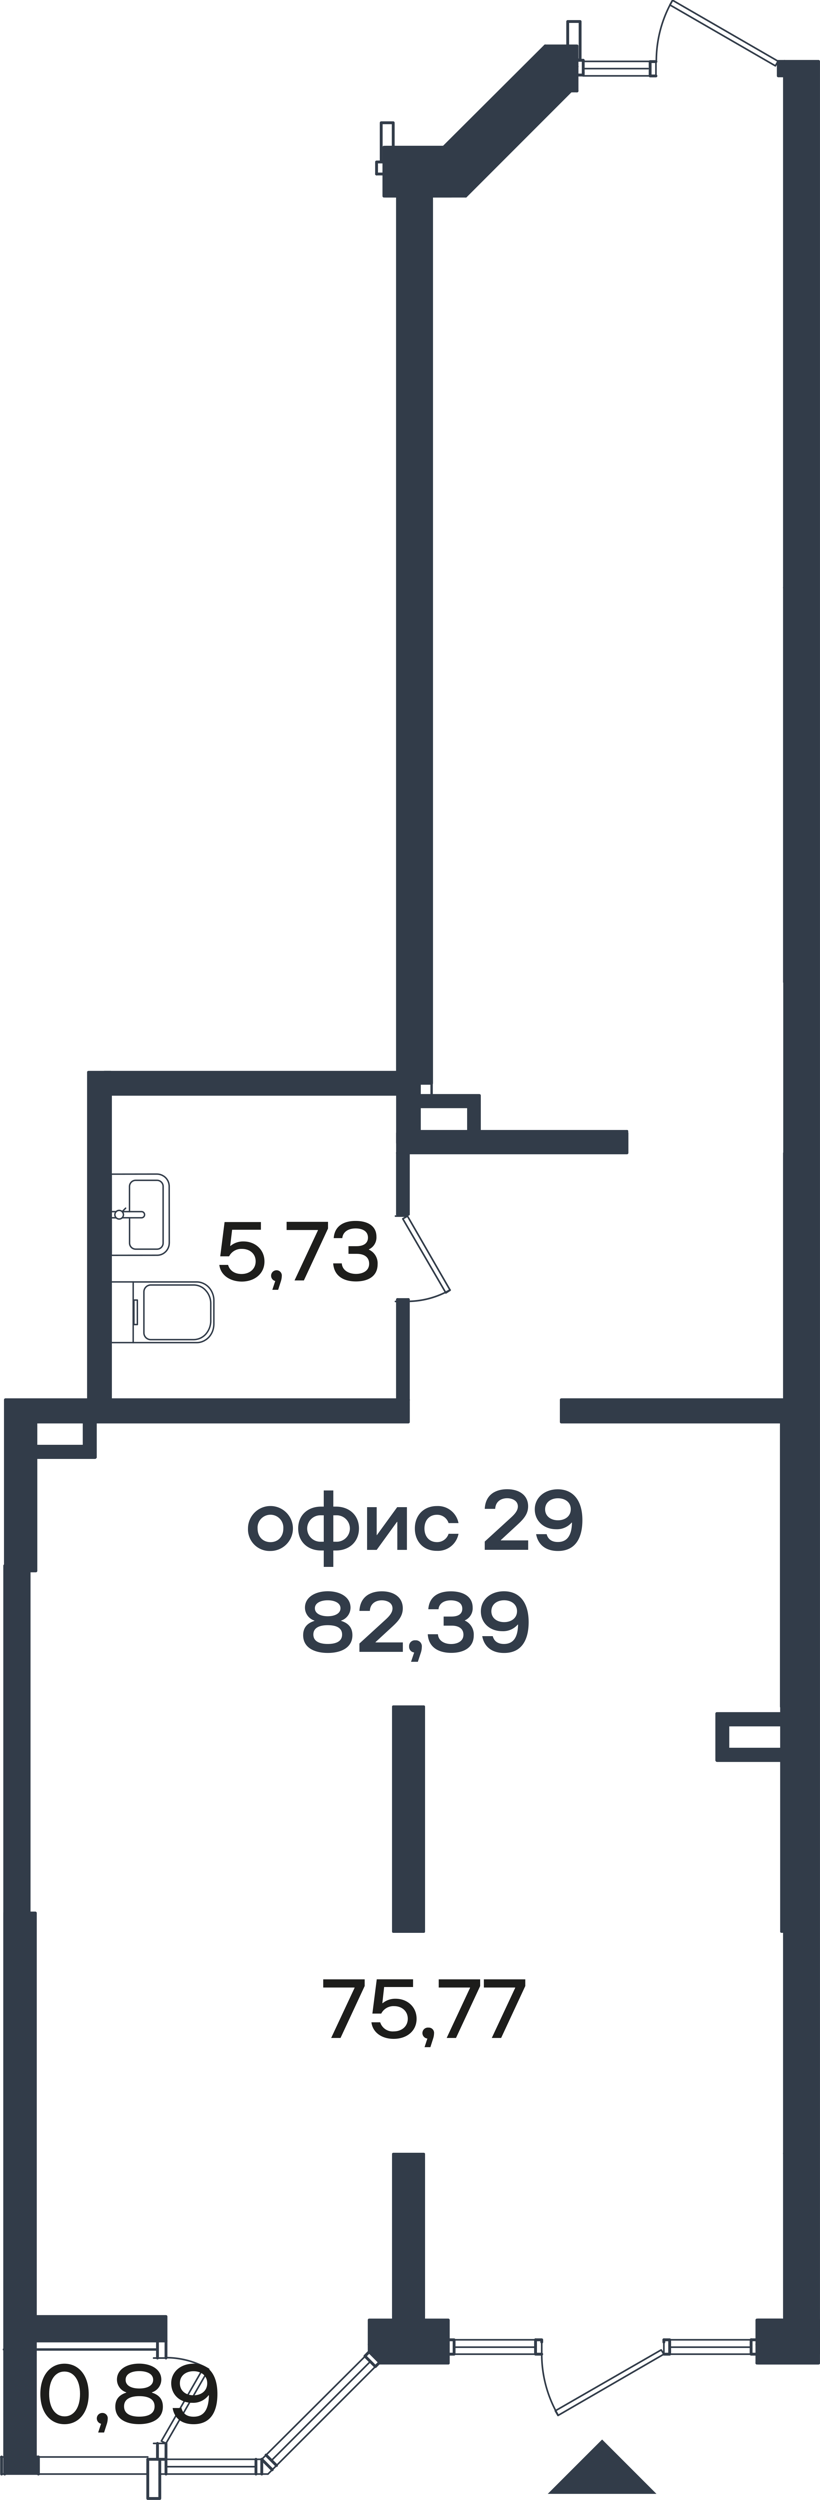 <svg xmlns="http://www.w3.org/2000/svg" viewBox="0 0 300.25 914.77">
  <g id="Слой_2" data-name="Слой 2">
    <g>
      <g>
        <g>
          <polygon points="262.53 627.17 262.53 644.21 286.1 644.21 286.1 640.09 266.51 640.09 266.51 631.15 286.1 631.15 286.1 627.17 262.53 627.17" style="fill: #323c49"/>
          <polygon points="155.2 848.94 155.2 857.89 164.14 857.89 164.14 856.18 164.14 848.94 155.2 848.94" style="fill: #323c49"/>
          <polygon points="135.18 860.58 139.01 864.42 140.57 862.86 140.57 861.44 140.57 860.58 135.18 860.58" style="fill: #323c49"/>
          <polygon points="138.8 864.63 138.87 864.7 164.14 864.7 164.14 862.86 164.14 861.44 140.57 861.44 140.57 862.86 139.01 864.42 138.8 864.63" style="fill: #323c49"/>
          <polygon points="140.57 860.58 140.57 861.44 164.14 861.44 164.14 859.31 164.14 857.89 155.2 857.89 143.98 857.89 140.57 857.89 140.57 860.58" style="fill: #323c49"/>
          <rect x="135.18" y="857.89" width="5.4" height="2.7" style="fill: #323c49"/>
          <polygon points="135.18 848.94 135.18 857.89 140.57 857.89 143.98 857.89 143.98 848.94 135.18 848.94" style="fill: #323c49"/>
          <polygon points="1.72 899.91 1.72 905.31 14.07 905.31 14.07 899.06 12.94 899.06 12.94 899.91 1.72 899.91" style="fill: #323c49"/>
          <polygon points="1.72 899.06 1.72 899.91 12.94 899.91 12.94 899.06 12.94 856.75 12.79 856.75 12.79 856.61 12.79 856.47 12.94 856.47 12.94 847.66 12.94 700.01 10.66 700.01 2.36 700.01 1.72 700.01 1.72 856.61 1.72 859.73 1.72 894.09 1.72 899.06" style="fill: #323c49"/>
          <polygon points="12.94 856.61 12.94 856.75 13.08 856.61 12.94 856.61" style="fill: #323c49"/>
          <polygon points="12.94 856.47 12.94 856.61 13.08 856.61 12.94 856.47" style="fill: #323c49"/>
          <polygon points="12.94 847.66 12.94 856.47 13.08 856.61 57.66 856.61 60.78 856.61 60.78 847.66 12.94 847.66" style="fill: #323c49"/>
          <polygon points="140.57 59.27 140.57 62.81 145.54 62.81 153.63 62.81 166.84 62.81 205.31 24.34 211.28 24.34 211.28 22.07 202.47 22.07 165.28 59.27 140.57 59.27" style="fill: #323c49"/>
          <polygon points="140.57 58.98 140.57 59.27 165.28 59.27 202.47 22.07 211.28 22.07 211.28 21.93 211.28 16.81 207.87 16.81 199.63 16.81 162.44 53.87 143.98 53.87 140.57 53.87 140.57 58.98" style="fill: #323c49"/>
          <polygon points="143.98 848.94 143.98 857.89 155.2 857.89 155.2 848.94 155.2 788.18 143.98 788.18 143.98 848.94" style="fill: #323c49"/>
          <rect x="143.98" y="624.48" width="11.22" height="82.35" style="fill: #323c49"/>
          <path d="M145.54,476.23v36.08h4V476.23h-4Z" style="fill: #323c49"/>
          <rect x="145.54" y="421.87" width="3.98" height="22.43" style="fill: #323c49"/>
          <polygon points="153.63 400.86 153.63 404.98 171.56 404.98 171.56 413.92 175.53 413.92 175.53 400.86 158.04 400.86 153.63 400.86" style="fill: #323c49"/>
          <polygon points="153.63 62.81 153.63 71.76 158.04 71.76 170.53 71.76 209 33.28 211.28 33.28 211.28 27.46 211.28 24.34 205.31 24.34 166.84 62.81 153.63 62.81" style="fill: #323c49"/>
          <polygon points="286.1 644.21 286.1 706.82 297.31 706.82 297.31 624.48 297.31 520.26 286.1 520.26 286.1 624.48 286.1 627.17 286.1 631.15 286.1 640.09 286.1 644.21" style="fill: #323c49"/>
          <rect x="287.23" y="359.26" width="10.08" height="62.61" style="fill: #323c49"/>
        </g>
        <g>
          <line x1="57.66" y1="899.91" x2="54.11" y2="899.91" style="fill: none;stroke: #323c49;stroke-linecap: round;stroke-linejoin: round;stroke-width: 1.046px"/>
          <polyline points="54.11 899.91 54.11 905.31 54.11 914.25 58.51 914.25 58.51 905.31" style="fill: none;stroke: #323c49;stroke-linecap: round;stroke-linejoin: round;stroke-width: 1.046px"/>
          <line x1="153.49" y1="399.3" x2="153.49" y2="396.46" style="fill: none;stroke: #323c49;stroke-linecap: round;stroke-linejoin: round;stroke-width: 1.046px"/>
          <polyline points="149.2 444.99 164.78 472.04 164.81 472.11 163.25 473.11 163.15 472.92 147.49 445.99 149.2 444.99" style="fill: none;stroke: #323c49;stroke-linecap: round;stroke-linejoin: round;stroke-width: 0.598px"/>
          <path d="M164.78,472c-.53.31-1.08.6-1.63.88a31.47,31.47,0,0,1-13.63,3.31h-.32" style="fill: none;stroke: #323c49;stroke-linecap: round;stroke-linejoin: round;stroke-width: 0.598px"/>
          <line x1="149.2" y1="444.99" x2="144.8" y2="444.99" style="fill: none;stroke: #323c49;stroke-linecap: round;stroke-linejoin: round;stroke-width: 0.598px"/>
          <polyline points="149.2 476.23 149.13 476.23 145.54 476.23 144.8 476.23" style="fill: none;stroke: #323c49;stroke-linecap: round;stroke-linejoin: round;stroke-width: 0.598px"/>
          <polyline points="40.73 445.62 40.74 459.35 57.5 459.32 57.86 459.31 58.2 459.27 58.55 459.2 58.89 459.11 59.22 458.98 59.54 458.84 59.84 458.66 60.13 458.47 60.4 458.25 60.66 458.01 60.9 457.75 61.12 457.46 61.31 457.17 61.49 456.86 61.63 456.54 61.75 456.21 61.85 455.87 61.92 455.52 61.95 455.18 61.98 454.82 61.95 434.12 61.94 433.78 61.89 433.42 61.83 433.08 61.73 432.74 61.61 432.4 61.47 432.08 61.29 431.78 61.1 431.48 60.88 431.2 60.64 430.94 60.38 430.7 60.11 430.49 59.81 430.29 59.5 430.12 59.18 429.97 58.87 429.85 58.52 429.75 58.18 429.68 57.82 429.64 57.48 429.62 40.72 429.65 40.73 443.37" style="fill: none;stroke: #323c49;stroke-linecap: round;stroke-linejoin: round;stroke-width: 0.53px"/>
          <path d="M47.44,445.61v9.23a2.24,2.24,0,0,0,2.23,2.25l7.82,0a2.24,2.24,0,0,0,2.24-2.24l0-20.7a2.24,2.24,0,0,0-2.24-2.25H49.66a2.26,2.26,0,0,0-2.24,2.26l0,9.22" style="fill: none;stroke: #323c49;stroke-linecap: round;stroke-linejoin: round;stroke-width: 0.53px"/>
          <path d="M44.73,445.61a1.55,1.55,0,0,1-1.09.46,1.59,1.59,0,0,1-1.1-.45" style="fill: none;stroke: #323c49;stroke-linecap: round;stroke-linejoin: round;stroke-width: 0.53px"/>
          <path d="M42.54,443.36a1.55,1.55,0,0,1,1.09-.45,1.6,1.6,0,0,1,1.11.46,1.64,1.64,0,0,1,.29.4" style="fill: none;stroke: #323c49;stroke-linecap: round;stroke-linejoin: round;stroke-width: 0.53px"/>
          <line x1="44.75" y1="443.36" x2="46" y2="442.09" style="fill: none;stroke: #323c49;stroke-linecap: round;stroke-linejoin: round;stroke-width: 0.53px"/>
          <path d="M42.54,445.62a1.61,1.61,0,0,1-.48-1.12,1.58,1.58,0,0,1,.48-1.14H40.73v2.25Z" style="fill: none;stroke: #323c49;stroke-linecap: round;stroke-linejoin: round;stroke-width: 0.53px"/>
          <path d="M47.44,445.61h4.47a1.13,1.13,0,0,0,0-2.25H44.74a1.85,1.85,0,0,1,.29.4,1.59,1.59,0,0,1-.1,1.6,1.5,1.5,0,0,1-.2.24h2.71Z" style="fill: none;stroke: #323c49;stroke-linecap: round;stroke-linejoin: round;stroke-width: 0.53px"/>
          <path d="M48.77,469.09H72a5.67,5.67,0,0,1,2.39.51,6.17,6.17,0,0,1,2.08,1.48,6.9,6.9,0,0,1,1.36,2.23,6.79,6.79,0,0,1,.48,2.67v8.42a7.88,7.88,0,0,1-.47,2.68,7,7,0,0,1-1.36,2.22,6.55,6.55,0,0,1-2.08,1.48,5.87,5.87,0,0,1-2.39.51H41a.35.35,0,0,1-.3-.34V469.43a.32.32,0,0,1,.3-.35h7.75Z" style="fill: none;stroke: #323c49;stroke-linecap: round;stroke-linejoin: round;stroke-width: 0.53px"/>
          <polyline points="48.77 469.08 48.77 469.09 48.77 491.29 48.77 491.31" style="fill: none;stroke: #323c49;stroke-linecap: round;stroke-linejoin: round;stroke-width: 0.53px"/>
          <path d="M52.69,487.65a2.51,2.51,0,0,0,2.4,2.55H70.92a6.06,6.06,0,0,0,4.35-1.93,7.39,7.39,0,0,0,1.9-4.68v-6.65a7,7,0,0,0-1.84-4.73,5.78,5.78,0,0,0-4.47-2H55.09a2.53,2.53,0,0,0-2.4,2.57Z" style="fill: none;stroke: #323c49;stroke-linecap: round;stroke-linejoin: round;stroke-width: 0.53px"/>
          <polygon points="49.03 475.72 49.04 484.68 50.3 484.68 50.29 475.72 49.03 475.72" style="fill: none;stroke: #323c49;stroke-linecap: round;stroke-linejoin: round;stroke-width: 0.53px"/>
          <polyline points="149.52 512.31 149.52 476.23 149.52 475.54" style="fill: none;stroke: #323c49;stroke-linecap: round;stroke-linejoin: round;stroke-width: 1.046px"/>
          <line x1="145.54" y1="421.87" x2="145.54" y2="444.31" style="fill: none;stroke: #323c49;stroke-linecap: round;stroke-linejoin: round;stroke-width: 1.046px"/>
          <line x1="149.52" y1="444.31" x2="149.52" y2="421.87" style="fill: none;stroke: #323c49;stroke-linecap: round;stroke-linejoin: round;stroke-width: 1.046px"/>
          <line x1="145.54" y1="512.31" x2="149.52" y2="512.31" style="fill: none;stroke: #323c49;stroke-linecap: round;stroke-linejoin: round;stroke-width: 1.046px"/>
          <polyline points="145.54 512.31 145.54 476.23 145.54 475.54" style="fill: none;stroke: #323c49;stroke-linecap: round;stroke-linejoin: round;stroke-width: 1.046px"/>
          <line x1="27.42" y1="512.31" x2="35.94" y2="512.31" style="fill: none;stroke: #323c49;stroke-linecap: round;stroke-linejoin: round;stroke-width: 1.046px"/>
          <polyline points="155.2 857.89 143.98 857.89 143.98 848.94 143.98 788.18 155.2 788.18 155.2 848.94 155.2 857.89" style="fill: none;stroke: #323c49;stroke-linecap: round;stroke-linejoin: round;stroke-width: 0.883px"/>
          <polyline points="12.94 856.75 12.94 899.06 12.94 899.91" style="fill: none;stroke: #323c49;stroke-linecap: round;stroke-linejoin: round;stroke-width: 1.046px"/>
          <polyline points="2.36 700.01 10.66 700.01 12.94 700.01 12.94 847.66" style="fill: none;stroke: #323c49;stroke-linecap: round;stroke-linejoin: round;stroke-width: 1.046px"/>
          <line x1="12.93" y1="899.91" x2="1.72" y2="899.91" style="fill: none;stroke: #323c49;stroke-linecap: round;stroke-linejoin: round;stroke-width: 1.046px"/>
          <polyline points="297.31 624.48 297.31 706.82 286.1 706.82 286.1 644.21 286.1 640.09 286.1 631.15 286.1 627.17 286.1 624.48" style="fill: none;stroke: #323c49;stroke-linecap: round;stroke-linejoin: round;stroke-width: 0.883px"/>
          <rect x="143.98" y="624.48" width="11.22" height="82.35" style="fill: none;stroke: #323c49;stroke-linecap: round;stroke-linejoin: round;stroke-width: 0.883px"/>
          <polyline points="205.51 512.17 205.51 520.26 286.1 520.26 297.31 520.26 297.31 512.17 205.51 512.17" style="fill: none;stroke: #323c49;stroke-linecap: round;stroke-linejoin: round;stroke-width: 0.883px"/>
          <polyline points="229.59 413.92 175.53 413.92 171.56 413.92 153.63 413.92 153.63 404.98 153.63 400.86" style="fill: none;stroke: #323c49;stroke-linecap: round;stroke-linejoin: round;stroke-width: 0.883px"/>
          <line x1="153.63" y1="71.76" x2="153.63" y2="62.81" style="fill: none;stroke: #323c49;stroke-linecap: round;stroke-linejoin: round;stroke-width: 0.883px"/>
          <line x1="153.63" y1="400.86" x2="153.63" y2="71.76" style="fill: none;stroke: #323c49;stroke-linecap: round;stroke-linejoin: round;stroke-width: 0.883px"/>
          <line x1="158.04" y1="71.76" x2="158.04" y2="400.86" style="fill: none;stroke: #323c49;stroke-linecap: round;stroke-linejoin: round;stroke-width: 0.883px"/>
          <line x1="145.54" y1="71.76" x2="145.54" y2="392.34" style="fill: none;stroke: #323c49;stroke-linecap: round;stroke-linejoin: round;stroke-width: 0.883px"/>
          <line x1="145.54" y1="400.44" x2="145.54" y2="421.87" style="fill: none;stroke: #323c49;stroke-linecap: round;stroke-linejoin: round;stroke-width: 0.883px"/>
          <line x1="149.52" y1="421.87" x2="145.54" y2="421.87" style="fill: none;stroke: #323c49;stroke-linecap: round;stroke-linejoin: round;stroke-width: 1.046px"/>
          <polyline points="229.59 413.92 229.59 421.88 149.52 421.88" style="fill: none;stroke: #323c49;stroke-linecap: round;stroke-linejoin: round;stroke-width: 0.883px"/>
          <line x1="32.39" y1="512.17" x2="32.39" y2="392.34" style="fill: none;stroke: #323c49;stroke-linecap: round;stroke-linejoin: round;stroke-width: 0.883px"/>
          <line x1="40.48" y1="421.87" x2="40.48" y2="512.17" style="fill: none;stroke: #323c49;stroke-linecap: round;stroke-linejoin: round;stroke-width: 0.883px"/>
          <line x1="40.48" y1="400.44" x2="40.48" y2="421.87" style="fill: none;stroke: #323c49;stroke-linecap: round;stroke-linejoin: round;stroke-width: 0.883px"/>
          <line x1="153.63" y1="62.81" x2="145.54" y2="62.81" style="fill: none;stroke: #323c49;stroke-linecap: round;stroke-linejoin: round;stroke-width: 0.883px"/>
          <line x1="40.48" y1="392.34" x2="145.54" y2="392.34" style="fill: none;stroke: #323c49;stroke-linecap: round;stroke-linejoin: round;stroke-width: 0.883px"/>
          <line x1="145.54" y1="400.44" x2="40.48" y2="400.44" style="fill: none;stroke: #323c49;stroke-linecap: round;stroke-linejoin: round;stroke-width: 0.883px"/>
          <line x1="2.36" y1="574.93" x2="2.36" y2="700.01" style="fill: none;stroke: #323c49;stroke-linecap: round;stroke-linejoin: round;stroke-width: 1.046px"/>
          <line x1="149.52" y1="444.31" x2="145.54" y2="444.31" style="fill: none;stroke: #323c49;stroke-linecap: round;stroke-linejoin: round;stroke-width: 1.046px"/>
          <line x1="145.54" y1="475.54" x2="149.52" y2="475.54" style="fill: none;stroke: #323c49;stroke-linecap: round;stroke-linejoin: round;stroke-width: 1.046px"/>
          <polyline points="60.78 856.61 60.78 847.66 12.94 847.66 12.94 856.47 12.94 856.61" style="fill: none;stroke: #323c49;stroke-linecap: round;stroke-linejoin: round;stroke-width: 1.046px"/>
          <polyline points="12.94 856.61 13.08 856.61 57.66 856.61" style="fill: none;stroke: #323c49;stroke-linecap: round;stroke-linejoin: round;stroke-width: 1.046px"/>
          <polyline points="60.78 905.31 60.78 902.61 60.78 899.91" style="fill: none;stroke: #323c49;stroke-linecap: round;stroke-linejoin: round;stroke-width: 1.046px"/>
          <polyline points="58.51 899.91 58.51 905.31 58.65 905.31" style="fill: none;stroke: #323c49;stroke-linecap: round;stroke-linejoin: round;stroke-width: 1.046px"/>
          <polyline points="10.66 574.93 10.66 624.48 10.66 700.01" style="fill: none;stroke: #323c49;stroke-linecap: round;stroke-linejoin: round;stroke-width: 1.046px"/>
          <line x1="138.87" y1="864.7" x2="164.14" y2="864.7" style="fill: none;stroke: #323c49;stroke-linecap: round;stroke-linejoin: round;stroke-width: 1.046px"/>
          <line x1="99.68" y1="903.75" x2="95.85" y2="899.91" style="fill: none;stroke: #323c49;stroke-linecap: round;stroke-linejoin: round;stroke-width: 1.046px"/>
          <polyline points="97.41 898.35 99.4 900.34 101.25 902.18" style="fill: none;stroke: #323c49;stroke-linecap: round;stroke-linejoin: round;stroke-width: 1.046px"/>
          <polyline points="93.72 899.91 93.72 902.61 93.72 905.31" style="fill: none;stroke: #323c49;stroke-linecap: round;stroke-linejoin: round;stroke-width: 1.046px"/>
          <line x1="95.85" y1="905.31" x2="95.85" y2="899.91" style="fill: none;stroke: #323c49;stroke-linecap: round;stroke-linejoin: round;stroke-width: 1.046px"/>
          <line x1="153.63" y1="62.81" x2="166.84" y2="62.81" style="fill: none;stroke: #323c49;stroke-linecap: round;stroke-linejoin: round;stroke-width: 1.046px"/>
          <polyline points="153.63 71.76 158.04 71.76 170.53 71.76" style="fill: none;stroke: #323c49;stroke-linecap: round;stroke-linejoin: round;stroke-width: 1.046px"/>
          <line x1="140.57" y1="63.67" x2="137.87" y2="63.67" style="fill: none;stroke: #323c49;stroke-linecap: round;stroke-linejoin: round;stroke-width: 1.046px"/>
          <polyline points="137.88 63.67 137.88 59.27 140.57 59.27 140.57 62.81" style="fill: none;stroke: #323c49;stroke-linecap: round;stroke-linejoin: round;stroke-width: 1.046px"/>
          <polyline points="145.54 62.81 140.57 62.81 140.57 63.67 140.57 71.76 145.54 71.76 145.54 62.81" style="fill: none;stroke: #323c49;stroke-linecap: round;stroke-linejoin: round;stroke-width: 1.046px"/>
          <line x1="211.28" y1="22.07" x2="202.47" y2="22.07" style="fill: none;stroke: #323c49;stroke-linecap: round;stroke-linejoin: round;stroke-width: 1.046px"/>
          <line x1="211.28" y1="24.34" x2="205.31" y2="24.34" style="fill: none;stroke: #323c49;stroke-linecap: round;stroke-linejoin: round;stroke-width: 1.046px"/>
          <polyline points="211.28 22.07 211.28 21.93 211.28 16.81 207.87 16.81 199.63 16.81" style="fill: none;stroke: #323c49;stroke-linecap: round;stroke-linejoin: round;stroke-width: 1.046px"/>
          <line x1="205.31" y1="24.34" x2="166.84" y2="62.81" style="fill: none;stroke: #323c49;stroke-linecap: round;stroke-linejoin: round;stroke-width: 1.046px"/>
          <line x1="209.01" y1="33.28" x2="170.53" y2="71.76" style="fill: none;stroke: #323c49;stroke-linecap: round;stroke-linejoin: round;stroke-width: 1.046px"/>
          <polyline points="2.36 700.01 1.72 700.01 1.72 856.61" style="fill: none;stroke: #323c49;stroke-linecap: round;stroke-linejoin: round;stroke-width: 1.046px"/>
          <line x1="1.72" y1="905.31" x2="1.72" y2="899.91" style="fill: none;stroke: #323c49;stroke-linecap: round;stroke-linejoin: round;stroke-width: 1.046px"/>
          <line x1="0.58" y1="899.06" x2="0.58" y2="905.31" style="fill: none;stroke: #323c49;stroke-linecap: round;stroke-linejoin: round;stroke-width: 1.046px"/>
          <line x1="14.07" y1="905.31" x2="14.07" y2="899.06" style="fill: none;stroke: #323c49;stroke-linecap: round;stroke-linejoin: round;stroke-width: 1.046px"/>
          <line x1="14.07" y1="899.06" x2="12.93" y2="899.06" style="fill: none;stroke: #323c49;stroke-linecap: round;stroke-linejoin: round;stroke-width: 1.046px"/>
          <polyline points="133.62 862.15 135.18 860.58 139.01 864.42 138.8 864.63 137.45 865.98 135.6 864.13 133.62 862.15" style="fill: none;stroke: #323c49;stroke-linecap: round;stroke-linejoin: round;stroke-width: 1.046px"/>
          <polyline points="140.57 860.58 140.57 861.44 140.57 862.86 139.01 864.42" style="fill: none;stroke: #323c49;stroke-linecap: round;stroke-linejoin: round;stroke-width: 1.046px"/>
          <polyline points="135.18 857.89 135.18 848.94 143.98 848.94" style="fill: none;stroke: #323c49;stroke-linecap: round;stroke-linejoin: round;stroke-width: 1.046px"/>
          <line x1="143.98" y1="857.89" x2="140.57" y2="857.89" style="fill: none;stroke: #323c49;stroke-linecap: round;stroke-linejoin: round;stroke-width: 1.046px"/>
          <polyline points="140.57 860.58 140.57 857.89 135.18 857.89 135.18 860.58 140.57 860.58" style="fill: none;stroke: #323c49;stroke-linecap: round;stroke-linejoin: round;stroke-width: 1.046px"/>
          <polyline points="155.2 848.94 164.14 848.94 164.14 856.18" style="fill: none;stroke: #323c49;stroke-linecap: round;stroke-linejoin: round;stroke-width: 1.046px"/>
          <polyline points="164.14 861.44 164.14 862.86 164.14 864.7" style="fill: none;stroke: #323c49;stroke-linecap: round;stroke-linejoin: round;stroke-width: 1.046px"/>
          <polyline points="277.15 861.44 275.02 861.44 275.02 858.88 275.02 856.18" style="fill: none;stroke: #323c49;stroke-linecap: round;stroke-linejoin: round;stroke-width: 1.046px"/>
          <line x1="275.02" y1="856.18" x2="277.15" y2="856.18" style="fill: none;stroke: #323c49;stroke-linecap: round;stroke-linejoin: round;stroke-width: 1.046px"/>
          <line x1="243.08" y1="857.04" x2="243.08" y2="856.18" style="fill: none;stroke: #323c49;stroke-linecap: round;stroke-linejoin: round;stroke-width: 1.046px"/>
          <polyline points="243.08 856.18 245.21 856.18 245.21 858.88 245.21 861.44 243.08 861.44" style="fill: none;stroke: #323c49;stroke-linecap: round;stroke-linejoin: round;stroke-width: 1.046px"/>
          <polyline points="164.14 856.18 166.27 856.18 166.27 858.88 166.27 861.44 164.14 861.44 164.14 859.31 164.14 857.89 164.14 856.18" style="fill: none;stroke: #323c49;stroke-linecap: round;stroke-linejoin: round;stroke-width: 1.046px"/>
          <polyline points="198.36 861.44 196.09 861.44 196.09 858.88 196.09 856.18" style="fill: none;stroke: #323c49;stroke-linecap: round;stroke-linejoin: round;stroke-width: 1.046px"/>
          <polyline points="196.09 856.18 198.36 856.18 198.36 857.03" style="fill: none;stroke: #323c49;stroke-linecap: round;stroke-linejoin: round;stroke-width: 1.046px"/>
          <line x1="155.2" y1="857.89" x2="164.14" y2="857.89" style="fill: none;stroke: #323c49;stroke-linecap: round;stroke-linejoin: round;stroke-width: 1.046px"/>
          <polyline points="286.1 857.89 277.15 857.89 277.15 856.18 277.15 848.94 286.1 848.94" style="fill: none;stroke: #323c49;stroke-linecap: round;stroke-linejoin: round;stroke-width: 1.046px"/>
          <polyline points="277.15 857.89 277.15 860.58 277.15 861.44 277.15 864.7" style="fill: none;stroke: #323c49;stroke-linecap: round;stroke-linejoin: round;stroke-width: 1.046px"/>
          <rect x="287.23" y="359.26" width="10.08" height="62.61" style="fill: none;stroke: #323c49;stroke-linecap: round;stroke-linejoin: round;stroke-width: 0.883px"/>
          <line x1="277.15" y1="864.7" x2="299.73" y2="864.7" style="fill: none;stroke: #323c49;stroke-linecap: round;stroke-linejoin: round;stroke-width: 1.046px"/>
          <line x1="297.32" y1="624.48" x2="297.32" y2="520.27" style="fill: none;stroke: #323c49;stroke-linecap: round;stroke-linejoin: round;stroke-width: 1.046px"/>
          <line x1="286.1" y1="520.27" x2="286.1" y2="624.48" style="fill: none;stroke: #323c49;stroke-linecap: round;stroke-linejoin: round;stroke-width: 1.046px"/>
          <polyline points="240.18 27.79 238.05 27.79 238.05 22.54 240.18 22.54" style="fill: none;stroke: #323c49;stroke-linecap: round;stroke-linejoin: round;stroke-width: 1.046px"/>
          <line x1="211.28" y1="33.28" x2="209.01" y2="33.28" style="fill: none;stroke: #323c49;stroke-linecap: round;stroke-linejoin: round;stroke-width: 1.046px"/>
          <polyline points="35.94 392.34 35.08 392.34 32.39 392.34" style="fill: none;stroke: #323c49;stroke-linecap: round;stroke-linejoin: round;stroke-width: 0.883px"/>
          <line x1="35.94" y1="392.34" x2="40.48" y2="392.34" style="fill: none;stroke: #323c49;stroke-linecap: round;stroke-linejoin: round;stroke-width: 0.883px"/>
          <line x1="199.63" y1="16.81" x2="162.44" y2="53.87" style="fill: none;stroke: #323c49;stroke-linecap: round;stroke-linejoin: round;stroke-width: 1.046px"/>
          <polyline points="286.1 644.21 262.53 644.21 262.53 627.17" style="fill: none;stroke: #323c49;stroke-linecap: round;stroke-linejoin: round;stroke-width: 1.046px"/>
          <line x1="262.53" y1="627.17" x2="286.1" y2="627.17" style="fill: none;stroke: #323c49;stroke-linecap: round;stroke-linejoin: round;stroke-width: 1.046px"/>
          <line x1="286.1" y1="631.15" x2="266.51" y2="631.15" style="fill: none;stroke: #323c49;stroke-linecap: round;stroke-linejoin: round;stroke-width: 1.046px"/>
          <polyline points="286.1 640.09 266.51 640.09 266.51 631.15" style="fill: none;stroke: #323c49;stroke-linecap: round;stroke-linejoin: round;stroke-width: 1.046px"/>
          <polyline points="153.63 400.86 158.04 400.86 175.53 400.86 175.53 413.92" style="fill: none;stroke: #323c49;stroke-linecap: round;stroke-linejoin: round;stroke-width: 1.046px"/>
          <polyline points="171.56 413.92 171.56 404.98 153.63 404.98" style="fill: none;stroke: #323c49;stroke-linecap: round;stroke-linejoin: round;stroke-width: 1.046px"/>
          <polyline points="13.14 533.33 34.8 533.33 34.8 520.26" style="fill: none;stroke: #323c49;stroke-linecap: round;stroke-linejoin: round;stroke-width: 1.046px"/>
          <polyline points="13.14 529.21 30.82 529.21 30.82 520.26" style="fill: none;stroke: #323c49;stroke-linecap: round;stroke-linejoin: round;stroke-width: 1.046px"/>
          <polyline points="60.78 894.09 60.78 899.91 58.51 899.91 57.66 899.91 57.66 894.09" style="fill: none;stroke: #323c49;stroke-linecap: round;stroke-linejoin: round;stroke-width: 1.046px"/>
          <line x1="57.66" y1="862.86" x2="57.66" y2="856.61" style="fill: none;stroke: #323c49;stroke-linecap: round;stroke-linejoin: round;stroke-width: 1.046px"/>
          <polyline points="57.66 856.61 60.78 856.61 60.78 862.71 60.78 862.86" style="fill: none;stroke: #323c49;stroke-linecap: round;stroke-linejoin: round;stroke-width: 1.046px"/>
          <line x1="1.72" y1="899.91" x2="1.72" y2="899.06" style="fill: none;stroke: #323c49;stroke-linecap: round;stroke-linejoin: round;stroke-width: 1.046px"/>
          <line x1="1.72" y1="899.06" x2="1.72" y2="894.09" style="fill: none;stroke: #323c49;stroke-linecap: round;stroke-linejoin: round;stroke-width: 1.046px"/>
          <line x1="1.72" y1="894.09" x2="1.72" y2="859.73" style="fill: none;stroke: #323c49;stroke-linecap: round;stroke-linejoin: round;stroke-width: 1.046px"/>
          <line x1="1.72" y1="859.73" x2="1.72" y2="856.61" style="fill: none;stroke: #323c49;stroke-linecap: round;stroke-linejoin: round;stroke-width: 1.046px"/>
          <polyline points="211.28 21.93 212.41 21.93 212.41 7.87 207.87 7.87 207.87 16.81" style="fill: none;stroke: #323c49;stroke-linecap: round;stroke-linejoin: round;stroke-width: 1.046px"/>
          <polyline points="162.44 53.87 143.98 53.87 140.57 53.87 140.57 58.98 140.57 59.27 165.28 59.27 202.47 22.07" style="fill: none;stroke: #323c49;stroke-linecap: round;stroke-linejoin: round;stroke-width: 1.046px"/>
          <polyline points="213.55 22.07 211.28 22.07 211.28 24.34" style="fill: none;stroke: #323c49;stroke-linecap: round;stroke-linejoin: round;stroke-width: 1.046px"/>
          <polyline points="211.28 27.46 213.55 27.46 213.55 26.61" style="fill: none;stroke: #323c49;stroke-linecap: round;stroke-linejoin: round;stroke-width: 1.046px"/>
          <polyline points="140.71 58.98 140.57 58.98 139.58 58.98 139.58 44.92 143.98 44.92 143.98 53.87" style="fill: none;stroke: #323c49;stroke-linecap: round;stroke-linejoin: round;stroke-width: 1.046px"/>
          <polyline points="211.28 33.28 211.28 27.46 211.28 24.34" style="fill: none;stroke: #323c49;stroke-linecap: round;stroke-linejoin: round;stroke-width: 1.046px"/>
          <line x1="296.13" y1="860.58" x2="277.15" y2="860.58" style="fill: none;stroke: #323c49;stroke-linecap: round;stroke-linejoin: round;stroke-width: 0.883px"/>
          <line x1="164.14" y1="861.44" x2="140.57" y2="861.44" style="fill: none;stroke: #323c49;stroke-linecap: round;stroke-linejoin: round;stroke-width: 0.883px"/>
          <line x1="57.23" y1="859.73" x2="13.08" y2="859.73" style="fill: none;stroke: #323c49;stroke-linecap: round;stroke-linejoin: round;stroke-width: 0.883px"/>
          <line x1="1.43" y1="859.73" x2="1.72" y2="859.73" style="fill: none;stroke: #323c49;stroke-linecap: round;stroke-linejoin: round;stroke-width: 0.883px"/>
          <polyline points="137.45 865.98 101.25 902.18 99.68 903.75 98.12 905.31" style="fill: none;stroke: #323c49;stroke-linecap: round;stroke-linejoin: round;stroke-width: 0.598px"/>
          <polyline points="133.33 862.57 97.41 898.35 95.85 899.91" style="fill: none;stroke: #323c49;stroke-linecap: round;stroke-linejoin: round;stroke-width: 0.598px"/>
          <line x1="135.6" y1="864.13" x2="99.4" y2="900.34" style="fill: none;stroke: #323c49;stroke-linecap: round;stroke-linejoin: round;stroke-width: 0.598px"/>
          <polyline points="98.12 905.31 95.85 905.31 93.72 905.31 60.78 905.31 58.65 905.31" style="fill: none;stroke: #323c49;stroke-linecap: round;stroke-linejoin: round;stroke-width: 0.598px"/>
          <polyline points="95.85 899.91 93.72 899.91 60.78 899.91" style="fill: none;stroke: #323c49;stroke-linecap: round;stroke-linejoin: round;stroke-width: 0.598px"/>
          <line x1="93.72" y1="902.61" x2="60.78" y2="902.61" style="fill: none;stroke: #323c49;stroke-linecap: round;stroke-linejoin: round;stroke-width: 0.598px"/>
          <polyline points="60.78 894.09 76.4 866.97 76.35 866.95 74.69 866.12 59.08 893.24 60.78 894.09" style="fill: none;stroke: #323c49;stroke-linecap: round;stroke-linejoin: round;stroke-width: 0.598px"/>
          <path d="M60.71,862.71h.07a31.35,31.35,0,0,1,15.58,4.2" style="fill: none;stroke: #323c49;stroke-linecap: round;stroke-linejoin: round;stroke-width: 0.598px"/>
          <polyline points="60.78 894.09 57.66 894.09 56.24 894.09" style="fill: none;stroke: #323c49;stroke-linecap: round;stroke-linejoin: round;stroke-width: 0.598px"/>
          <polyline points="60.78 862.86 57.66 862.86 56.24 862.86" style="fill: none;stroke: #323c49;stroke-linecap: round;stroke-linejoin: round;stroke-width: 0.598px"/>
          <line x1="275.02" y1="858.88" x2="245.21" y2="858.88" style="fill: none;stroke: #323c49;stroke-linecap: round;stroke-linejoin: round;stroke-width: 0.598px"/>
          <line x1="196.09" y1="858.88" x2="166.27" y2="858.88" style="fill: none;stroke: #323c49;stroke-linecap: round;stroke-linejoin: round;stroke-width: 0.598px"/>
          <line x1="275.02" y1="856.18" x2="245.21" y2="856.18" style="fill: none;stroke: #323c49;stroke-linecap: round;stroke-linejoin: round;stroke-width: 0.598px"/>
          <line x1="275.02" y1="861.44" x2="245.21" y2="861.44" style="fill: none;stroke: #323c49;stroke-linecap: round;stroke-linejoin: round;stroke-width: 0.598px"/>
          <line x1="196.09" y1="856.18" x2="166.27" y2="856.18" style="fill: none;stroke: #323c49;stroke-linecap: round;stroke-linejoin: round;stroke-width: 0.598px"/>
          <line x1="196.09" y1="861.44" x2="166.27" y2="861.44" style="fill: none;stroke: #323c49;stroke-linecap: round;stroke-linejoin: round;stroke-width: 0.598px"/>
          <polyline points="243.08 861.44 204.32 883.87 203.33 882.16 203.46 882.09 242.09 859.88 243.08 861.44" style="fill: none;stroke: #323c49;stroke-linecap: round;stroke-linejoin: round;stroke-width: 0.598px"/>
          <path d="M204.33,883.69c-.31-.53-.59-1.06-.87-1.6a44.56,44.56,0,0,1-5.1-20.65" style="fill: none;stroke: #323c49;stroke-linecap: round;stroke-linejoin: round;stroke-width: 0.598px"/>
          <line x1="243.08" y1="861.44" x2="243.08" y2="857.04" style="fill: none;stroke: #323c49;stroke-linecap: round;stroke-linejoin: round;stroke-width: 0.598px"/>
          <polyline points="198.36 861.44 198.36 861.37 198.36 857.03" style="fill: none;stroke: #323c49;stroke-linecap: round;stroke-linejoin: round;stroke-width: 0.598px"/>
          <polyline points="245.6 1.29 245.29 1.81 245.32 1.82 283.91 24.1 284.9 22.4" style="fill: none;stroke: #323c49;stroke-linecap: round;stroke-linejoin: round;stroke-width: 0.598px"/>
          <polyline points="284.9 22.4 246.29 0.11 245.67 1.17" style="fill: none;stroke: #323c49;stroke-linecap: round;stroke-linejoin: round;stroke-width: 0.598px"/>
          <path d="M246.31,0c-.22.39-.44.78-.64,1.17a.47.47,0,0,0-.07.12l-.28.53a44.57,44.57,0,0,0-5,20.51" style="fill: none;stroke: #323c49;stroke-linecap: round;stroke-linejoin: round;stroke-width: 0.598px"/>
          <line x1="240.18" y1="22.4" x2="240.18" y2="22.54" style="fill: none;stroke: #323c49;stroke-linecap: round;stroke-linejoin: round;stroke-width: 0.598px"/>
          <polyline points="240.18 22.54 240.18 26.94 240.18 27.79" style="fill: none;stroke: #323c49;stroke-linecap: round;stroke-linejoin: round;stroke-width: 0.598px"/>
          <line x1="213.55" y1="22.07" x2="213.55" y2="26.61" style="fill: none;stroke: #323c49;stroke-linecap: round;stroke-linejoin: round;stroke-width: 1.046px"/>
          <polyline points="0.58 905.31 1.72 905.31 14.07 905.31 54.11 905.31" style="fill: none;stroke: #323c49;stroke-linecap: round;stroke-linejoin: round;stroke-width: 0.598px"/>
          <line x1="14.07" y1="899.06" x2="54.11" y2="899.06" style="fill: none;stroke: #323c49;stroke-linecap: round;stroke-linejoin: round;stroke-width: 0.598px"/>
          <polyline points="1.72 899.06 0.58 899.06 0.3 899.06" style="fill: none;stroke: #323c49;stroke-linecap: round;stroke-linejoin: round;stroke-width: 0.598px"/>
        </g>
      </g>
      <line x1="289.89" y1="359.17" x2="289.89" y2="359.17" style="fill: #323c49;stroke: #323c49;stroke-linecap: round;stroke-linejoin: round;stroke-width: 1.046px"/>
      <polyline points="297.31 359.36 297.31 215.03 287.24 215.03 287.24 359.36 296.13 359.36" style="fill: #323c49;stroke: #323c49;stroke-linecap: round;stroke-linejoin: round;stroke-width: 1.046px"/>
      <polyline points="297.31 421.97 297.31 512.2 287.24 512.2 287.24 422.16 287.24 421.97 296.13 421.97" style="fill: #323c49;stroke: #323c49;stroke-linecap: round;stroke-linejoin: round;stroke-width: 1.046px"/>
      <polyline points="296.13 706.66 296.13 788 287.24 788 287.24 706.66 296.13 706.66" style="fill: #323c49;stroke: #323c49;stroke-linecap: round;stroke-linejoin: round;stroke-width: 1.046px"/>
      <line x1="287.24" y1="644.05" x2="262.46" y2="644.05" style="fill: #323c49;stroke: #323c49;stroke-linecap: round;stroke-linejoin: round;stroke-width: 1.046px"/>
      <line x1="266.43" y1="640.08" x2="266.43" y2="631.19" style="fill: #323c49;stroke: #323c49;stroke-linecap: round;stroke-linejoin: round;stroke-width: 1.046px"/>
      <polyline points="262.46 644.05 262.46 627.03 287.24 627.03" style="fill: none;stroke: #323c49;stroke-linecap: round;stroke-linejoin: round;stroke-width: 1.046px"/>
      <line x1="287.24" y1="631.19" x2="266.43" y2="631.19" style="fill: #323c49;stroke: #323c49;stroke-linecap: round;stroke-linejoin: round;stroke-width: 1.046px"/>
      <line x1="287.24" y1="640.08" x2="266.43" y2="640.08" style="fill: #323c49;stroke: #323c49;stroke-linecap: round;stroke-linejoin: round;stroke-width: 1.046px"/>
      <polyline points="296.13 857.62 287.24 857.62 287.24 788 296.13 788 296.13 857.62" style="fill: #323c49;stroke: #323c49;stroke-linecap: round;stroke-linejoin: round;stroke-width: 1.046px"/>
      <polyline points="296.13 215.03 287.24 215.03 287.24 26.06 297.31 26.06 297.31 215.03" style="fill: #323c49;stroke: #323c49;stroke-linecap: round;stroke-linejoin: round;stroke-width: 1.046px"/>
      <polyline points="297.31 520.34 297.31 512.2 205.52 512.2 205.52 520.34 287.24 520.34" style="fill: #323c49;stroke: #323c49;stroke-linecap: round;stroke-linejoin: round;stroke-width: 1.046px"/>
      <polyline points="284.97 27.76 287.24 27.76 287.24 22.46 284.97 22.46 284.97 27.76" style="fill: #323c49;stroke: #323c49;stroke-linecap: round;stroke-linejoin: round;stroke-width: 1.046px"/>
      <line x1="296.13" y1="860.59" x2="296.13" y2="856.19" style="fill: #323c49;stroke: #323c49;stroke-linecap: round;stroke-linejoin: round;stroke-width: 1.046px"/>
      <polyline points="287.24 22.46 299.72 22.46 299.72 861.21 295.56 861.21" style="fill: #323c49;stroke: #323c49;stroke-linecap: round;stroke-linejoin: round;stroke-width: 1.046px"/>
      <line x1="213.46" y1="25.11" x2="237.3" y2="25.11" style="fill: #323c49;stroke: #323c49;stroke-linecap: round;stroke-linejoin: round;stroke-width: 0.598px"/>
      <line x1="213.46" y1="22.46" x2="238.39" y2="22.46" style="fill: #323c49;stroke: #323c49;stroke-linecap: round;stroke-linejoin: round;stroke-width: 0.598px"/>
      <line x1="213.46" y1="27.76" x2="238.39" y2="27.76" style="fill: #323c49;stroke: #323c49;stroke-linecap: round;stroke-linejoin: round;stroke-width: 0.598px"/>
      <polyline points="34.9 533.2 13.14 533.2 13.14 529.23 30.92 529.23" style="fill: #323c49;stroke: #323c49;stroke-linecap: round;stroke-linejoin: round;stroke-width: 1.046px"/>
      <polyline points="149.53 512.2 149.53 520.34 13.14 520.34 13.14 574.82 1.98 574.82 1.98 520.34 1.98 520.34 1.98 512.2 149.53 512.2" style="fill: #323c49;stroke: #323c49;stroke-linecap: round;stroke-linejoin: round;stroke-width: 1.046px"/>
      <line x1="2.36" y1="574.82" x2="2.36" y2="624.76" style="fill: #323c49;stroke: #323c49;stroke-linecap: round;stroke-linejoin: round;stroke-width: 1.046px"/>
      <polyline points="13.14 529.23 30.92 529.23 30.92 520.34 34.9 520.34 34.9 533.2 30.92 533.2" style="fill: #323c49;stroke: #323c49;stroke-linecap: round;stroke-linejoin: round;stroke-width: 1.046px"/>
      <rect x="1.98" y="520.34" height="4.09" style="fill: #323c49;stroke: #323c49;stroke-linecap: round;stroke-linejoin: round;stroke-width: 0.598px"/>
      <g>
        <path d="M129.83,727.4v-.12H118.35v-3h15.18v2.45l-8.84,19h-3.43Z" style="fill: #1d1d1b"/>
        <path d="M136,740h3.21a4.77,4.77,0,0,0,4.93,3.33c3,0,5.17-1.87,5.17-4.62s-2.11-4.62-5-4.62a5,5,0,0,0-4.71,2.72h-3.25l1.6-12.54h13.3v2.82H140.66L140,733h.12a7.2,7.2,0,0,1,4.77-1.62c4.1,0,7.65,2.84,7.65,7.34s-3.64,7.34-8.35,7.34C139.89,746.09,136.47,743.8,136,740Z" style="fill: #1d1d1b"/>
        <path d="M156.48,745.94a2,2,0,0,1,.4-4,1.94,1.94,0,0,1,2.05,2.18,6.66,6.66,0,0,1-.34,1.86l-1,3.12h-2.14Z" style="fill: #1d1d1b"/>
        <path d="M172.11,727.4v-.12H160.64v-3h15.18v2.45l-8.85,19h-3.42Z" style="fill: #1d1d1b"/>
        <path d="M188.64,727.4v-.12H177.17v-3h15.17v2.45l-8.84,19h-3.43Z" style="fill: #1d1d1b"/>
      </g>
      <g>
        <path d="M14.77,876c0-6.86,3.7-11.08,8.84-11.08s8.87,4.22,8.87,11.08-3.7,11.07-8.87,11.07S14.77,882.83,14.77,876Zm14.53,0c0-5.2-2.38-8.2-5.69-8.2S18,870.78,18,876s2.36,8.2,5.66,8.2S29.3,881.18,29.3,876Z" style="fill: #1d1d1b"/>
        <path d="M37,886.9a2,2,0,0,1,.39-3.95,1.93,1.93,0,0,1,2.05,2.17,6.71,6.71,0,0,1-.33,1.87l-1,3.12H35.94Z" style="fill: #1d1d1b"/>
        <path d="M42.22,880.66c0-2.51,1.22-4.25,4-5.14v-.12a4.9,4.9,0,0,1-3.4-4.65c0-3.74,3.64-5.85,8.11-5.85s8.14,2.11,8.14,5.85a4.91,4.91,0,0,1-3.43,4.65v.12c2.81.89,4,2.63,4,5.14,0,4.53-4.07,6.39-8.75,6.39S42.22,885.19,42.22,880.66ZM51,884.3c3.15,0,5.6-1,5.6-3.76s-2.45-3.74-5.6-3.74-5.57,1-5.57,3.74S47.85,884.3,51,884.3ZM51,874c2.81,0,5.08-1,5.08-3.18s-2.27-3.18-5.08-3.18-5,1-5,3.18S48.18,874,51,874Z" style="fill: #1d1d1b"/>
        <path d="M79.61,876c0,5.84-2,11.07-8.72,11.07-4.47,0-7.1-2.29-7.68-5.93h3.24c.46,1.86,1.75,3.18,4.44,3.18,3.64,0,5.51-2.42,5.6-7.83h-.13a7.06,7.06,0,0,1-5.93,2.75c-4.53,0-7.74-2.94-7.74-7.16s3.52-7.16,8.2-7.16C75.91,864.9,79.61,868.33,79.61,876Zm-13.74-3.92c0,2.81,2.2,4.41,5,4.41s5-1.6,5-4.41-2.21-4.4-5-4.4S65.87,869.28,65.87,872.06Z" style="fill: #1d1d1b"/>
      </g>
      <g>
        <path d="M80.31,462.85h3.21c.55,2,2.32,3.33,4.92,3.33,3,0,5.17-1.86,5.17-4.62S91.5,457,88.6,457a5,5,0,0,0-4.71,2.72H80.64l1.59-12.55H95.54v2.82H85l-.71,5.9h.13a7.2,7.2,0,0,1,4.77-1.62c4.1,0,7.65,2.85,7.65,7.34s-3.64,7.35-8.36,7.35C84.19,468.91,80.76,466.61,80.31,462.85Z" style="fill: #1d1d1b"/>
        <path d="M100.78,468.75a2,2,0,0,1,.4-3.94,1.93,1.93,0,0,1,2,2.17,6.78,6.78,0,0,1-.33,1.87l-1,3.12H99.71Z" style="fill: #1d1d1b"/>
        <path d="M116.41,450.21v-.12H104.94v-3h15.17v2.45l-8.84,19h-3.43Z" style="fill: #1d1d1b"/>
        <path d="M122,462.3h3.15c.19,2.57,2.61,3.85,5.21,3.85,2.29,0,4.8-1,4.8-3.73,0-2-1.29-3.61-4.56-3.61h-3V456h2.91c3,0,4.22-1.35,4.22-3.12,0-2.67-2.51-3.37-4.5-3.37-3,0-4.71,1.5-4.89,3.55h-3.15c.3-4.38,3.58-6.3,8-6.3s7.65,1.8,7.65,5.78a4.81,4.81,0,0,1-2.75,4.62v.12a5.47,5.47,0,0,1,3.18,5.33c0,4.46-3.55,6.3-7.95,6.3S122.32,467,122,462.3Z" style="fill: #1d1d1b"/>
      </g>
      <polygon points="200.56 912.56 220.47 892.66 240.37 912.56 200.56 912.56" style="fill: #323c49"/>
      <g>
        <path d="M90.8,559.3A8.23,8.23,0,1,1,99,567.54,7.92,7.92,0,0,1,90.8,559.3Zm12.94,0a4.72,4.72,0,1,0-9.42,0c0,3.05,2,5,4.72,5S103.74,562.35,103.74,559.3Z" style="fill: #323c49"/>
        <path d="M117.54,567.36c-4.63,0-8.36-3-8.36-8.06s3.73-8,8.36-8h1v-5.91h3.51v5.91h1c4.66,0,8.39,3,8.39,8s-3.73,8.06-8.39,8.06h-1v6h-3.51v-6Zm1-12.88h-1a4.84,4.84,0,1,0,0,9.67h1Zm3.51,0v9.67h1a4.84,4.84,0,1,0,0-9.67Z" style="fill: #323c49"/>
        <path d="M149,567.14h-3.52V556.88h-.12l-7.43,10.26h-3.52V551.5h3.52v10.23H138l7.43-10.23H149Z" style="fill: #323c49"/>
        <path d="M151.9,559.3c0-4.94,3.36-8.21,8.09-8.21a7.67,7.67,0,0,1,7.9,6.25h-3.64a4.36,4.36,0,0,0-4.26-3.05c-2.77,0-4.57,2-4.57,5s1.8,5,4.57,5a4.36,4.36,0,0,0,4.26-3.05h3.64a7.66,7.66,0,0,1-7.9,6.25C155.26,567.54,151.9,564.28,151.9,559.3Z" style="fill: #323c49"/>
        <path d="M177.49,564.09l9.7-8.86c1.28-1.18,2.43-2.46,2.43-4,0-2.09-2.05-3-3.92-3-2.11,0-4.23,1.09-4.38,3.89h-3.83c.28-5.57,4.45-7.19,8.21-7.19,4.32,0,7.68,2.12,7.68,6.26,0,2.67-1.49,4.5-3.64,6.49l-6.34,5.85v.13h10v3.45H177.49Z" style="fill: #323c49"/>
        <path d="M213.25,556.25c0,5.85-2.08,11.29-8.95,11.29-4.64,0-7.34-2.46-8-6.16h3.86c.44,1.65,1.65,2.87,4.11,2.87,3.23,0,5.06-2.15,5.16-7.09h-.13a7.07,7.07,0,0,1-5.66,2.42c-4.48,0-7.83-3-7.83-7.28s3.6-7.34,8.46-7.34C209.86,545,213.25,549,213.25,556.25Zm-13.65-4c0,2.59,2.11,4.05,4.7,4.05s4.69-1.46,4.69-4.05-2.11-4-4.69-4S199.6,549.72,199.6,552.3Z" style="fill: #323c49"/>
        <path d="M111,598.36c0-2.55,1.25-4.33,4.11-5.23V593a5,5,0,0,1-3.45-4.73c0-3.86,3.82-6,8.36-6s8.33,2.14,8.33,6a5,5,0,0,1-3.42,4.73v.12c2.86.9,4.11,2.68,4.11,5.23,0,4.6-4.2,6.5-9,6.5S111,603,111,598.36Zm9,3.2c3,0,5.26-.9,5.26-3.45s-2.31-3.42-5.26-3.42-5.26.9-5.26,3.42S117.05,601.56,120,601.56Zm0-10.14c2.58,0,4.67-1,4.67-2.92s-2.09-2.92-4.67-2.92-4.7,1-4.7,2.92S117.42,591.42,120,591.42Z" style="fill: #323c49"/>
        <path d="M131.6,601.4l9.7-8.86c1.27-1.18,2.42-2.46,2.42-4,0-2.08-2.05-2.95-3.91-2.95-2.12,0-4.23,1.08-4.39,3.88H131.6c.28-5.56,4.44-7.18,8.21-7.18,4.32,0,7.68,2.11,7.68,6.25,0,2.67-1.49,4.51-3.64,6.5l-6.34,5.84V601h10v3.45H131.6Z" style="fill: #323c49"/>
        <path d="M151.65,604.67a2.08,2.08,0,0,1-1.86-2.21,2.12,2.12,0,0,1,2.33-2.24,2.19,2.19,0,0,1,2.33,2.49,6.74,6.74,0,0,1-.37,2.11L153,608.09H150.5Z" style="fill: #323c49"/>
        <path d="M156.63,598h3.73c.15,2.4,2.36,3.58,4.82,3.58,2.15,0,4.51-.9,4.51-3.42,0-1.84-1.25-3.3-4.32-3.3h-2.93v-3.33h2.83c2.89,0,4-1.21,4-2.86,0-2.42-2.3-3.07-4.2-3.07-2.7,0-4.35,1.33-4.5,3.26h-3.74c.31-4.6,3.7-6.56,8.24-6.56s8,1.9,8,5.94a4.8,4.8,0,0,1-2.87,4.69V593a5.59,5.59,0,0,1,3.27,5.41c0,4.51-3.7,6.41-8.24,6.41S156.91,602.87,156.63,598Z" style="fill: #323c49"/>
        <path d="M193.57,593.57c0,5.84-2.08,11.29-9,11.29-4.63,0-7.34-2.46-8-6.16h3.86c.43,1.65,1.65,2.86,4.1,2.86,3.24,0,5.07-2.15,5.16-7.09h-.12a7.07,7.07,0,0,1-5.66,2.42c-4.48,0-7.84-2.95-7.84-7.27s3.61-7.34,8.46-7.34C190.18,582.28,193.57,586.29,193.57,593.57Zm-13.65-4c0,2.58,2.11,4,4.69,4s4.7-1.46,4.7-4-2.12-4-4.7-4S179.92,587,179.92,589.62Z" style="fill: #323c49"/>
      </g>
      <rect x="1.71" y="572.91" width="8.94" height="141.26" style="fill: #323c49;stroke: #323c49;stroke-linecap: round;stroke-linejoin: round"/>
      <rect x="32.38" y="392.35" width="8.09" height="126.37" style="fill: #323c49;stroke: #323c49;stroke-linecap: round;stroke-linejoin: round"/>
      <rect x="38.2" y="392.35" width="115.29" height="8.09" style="fill: #323c49;stroke: #323c49;stroke-linecap: round;stroke-linejoin: round"/>
      <rect x="145.54" y="414.62" width="84.05" height="7.25" style="fill: #323c49;stroke: #323c49;stroke-linecap: round;stroke-linejoin: round"/>
      <rect x="145.54" y="399.3" width="7.95" height="18.95" style="fill: #323c49;stroke: #323c49;stroke-linecap: round;stroke-linejoin: round"/>
      <rect x="145.54" y="62.82" width="12.49" height="333.58" style="fill: #323c49;stroke: #323c49;stroke-linecap: round;stroke-linejoin: round;stroke-width: 1.046px"/>
      <rect x="141.32" y="53.87" width="23.87" height="17.89" style="fill: #323c49;stroke: #323c49;stroke-linecap: round;stroke-linejoin: round"/>
      <rect x="277.62" y="848.94" width="22.1" height="15.76" style="fill: #323c49;stroke: #323c49;stroke-linecap: round;stroke-linejoin: round;stroke-width: 1.046px"/>
    </g>
  </g>
</svg>
